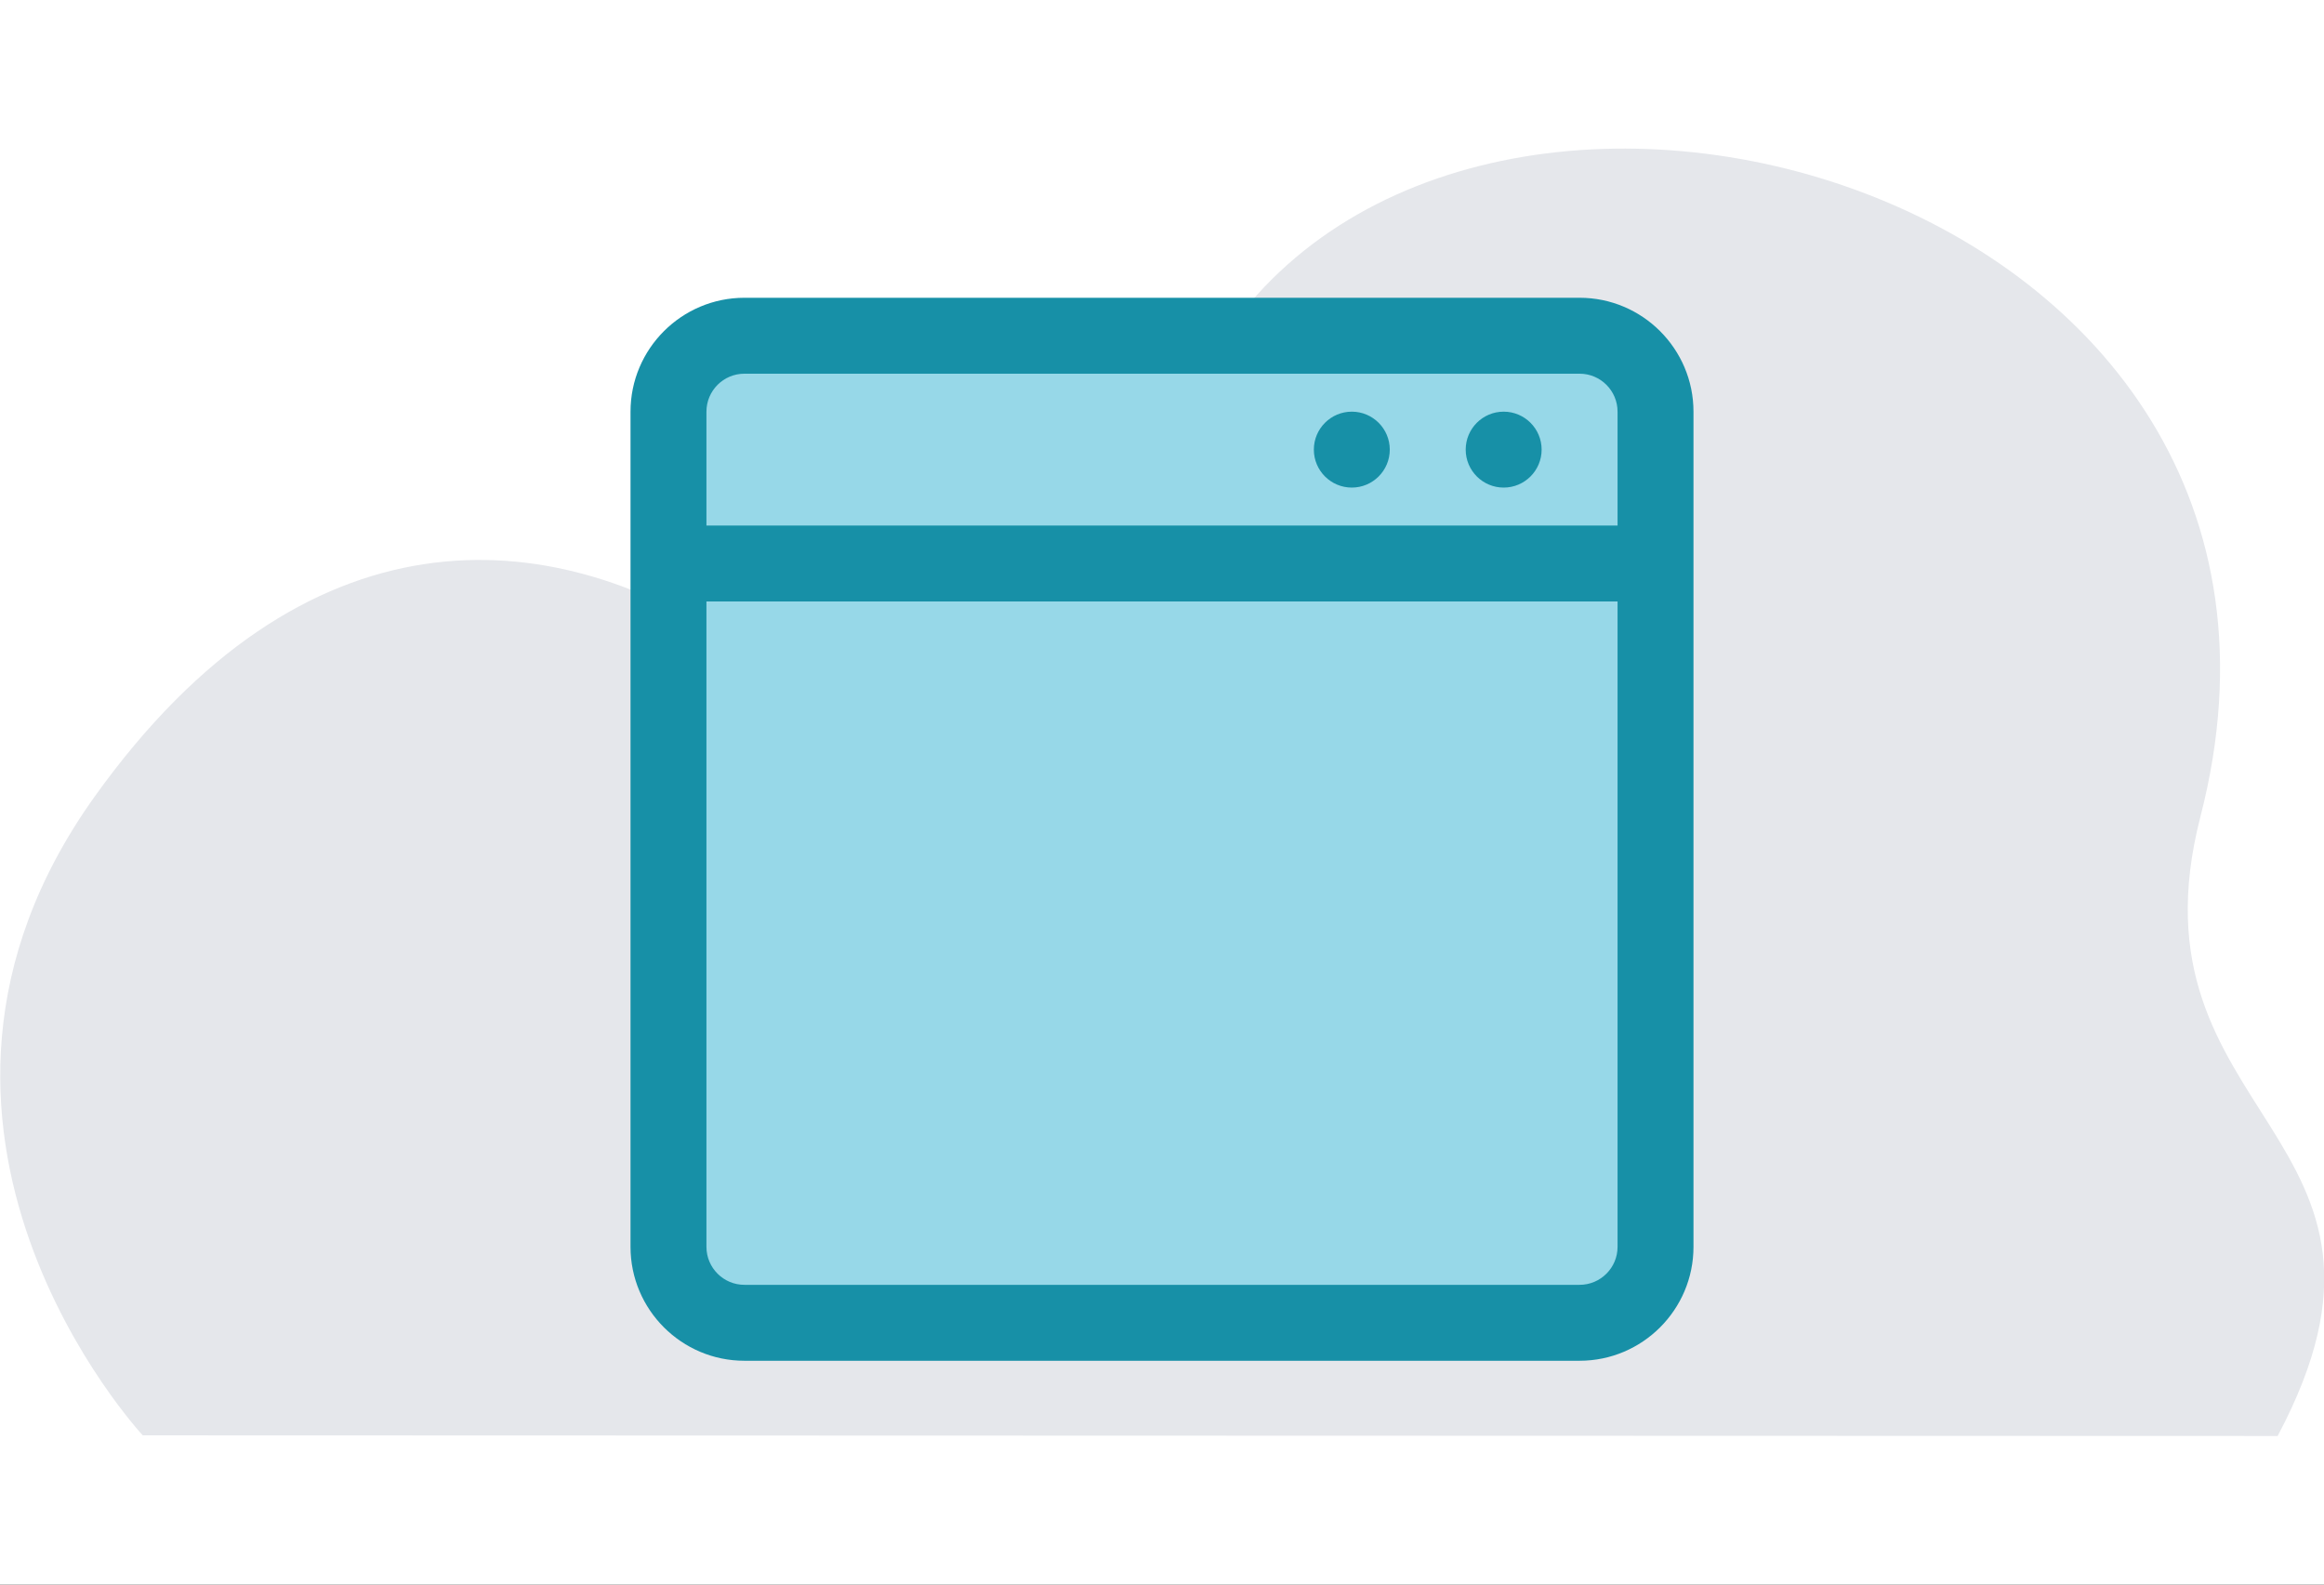 <svg width="440" height="300" viewBox="0 0 440 300" fill="none" xmlns="http://www.w3.org/2000/svg">
<rect x="0" y="0" width="440" height="300" fill="#333333" stroke="none"/>
<g clip-path="url(#clip0_568_3667)">
<rect width="440" height="300" fill="white"/>
<path d="M27.026 271.746C27.026 271.746 -27.034 213.704 17.883 150.865C57.737 95.11 104.201 98.921 138.292 121.547C152.812 131.184 194.673 122.735 230.303 66.002C278.892 -11.366 447.319 35.558 416.609 154.591C401.748 212.194 461.838 214.288 431.22 271.869L27.026 271.746Z" fill="#E5E7EB"/>
<path d="M299.062 63.562H140.938C132.998 63.562 126.562 69.998 126.562 77.938V236.062C126.562 244.002 132.998 250.438 140.938 250.438H299.062C307.002 250.438 313.438 244.002 313.438 236.062V77.938C313.438 69.998 307.002 63.562 299.062 63.562Z" fill="#97D8E8"/>
<path d="M299.062 56.375H140.938C129.049 56.375 119.375 66.049 119.375 77.938V236.062C119.375 247.951 129.049 257.625 140.938 257.625H299.062C310.951 257.625 320.625 247.951 320.625 236.062V77.938C320.625 66.049 310.951 56.375 299.062 56.375ZM306.25 236.062C306.25 240.023 303.03 243.25 299.062 243.25H140.938C136.97 243.25 133.75 240.023 133.75 236.062V113.875H306.25V236.062ZM306.25 99.5H133.75V77.938C133.75 73.977 136.97 70.75 140.938 70.75H299.062C303.03 70.75 306.25 73.977 306.25 77.938V99.5ZM263.125 85.125C263.125 89.093 259.905 92.312 255.938 92.312C251.97 92.312 248.75 89.093 248.75 85.125C248.75 81.157 251.97 77.938 255.938 77.938C259.905 77.938 263.125 81.157 263.125 85.125ZM291.875 85.125C291.875 89.093 288.655 92.312 284.688 92.312C280.72 92.312 277.5 89.093 277.5 85.125C277.5 81.157 280.72 77.938 284.688 77.938C288.655 77.938 291.875 81.157 291.875 85.125Z" fill="#1790A7"/>
</g>
<defs>
<clipPath id="clip0_568_3667">
<rect width="440" height="300" fill="white"/>
</clipPath>
</defs>
</svg>

